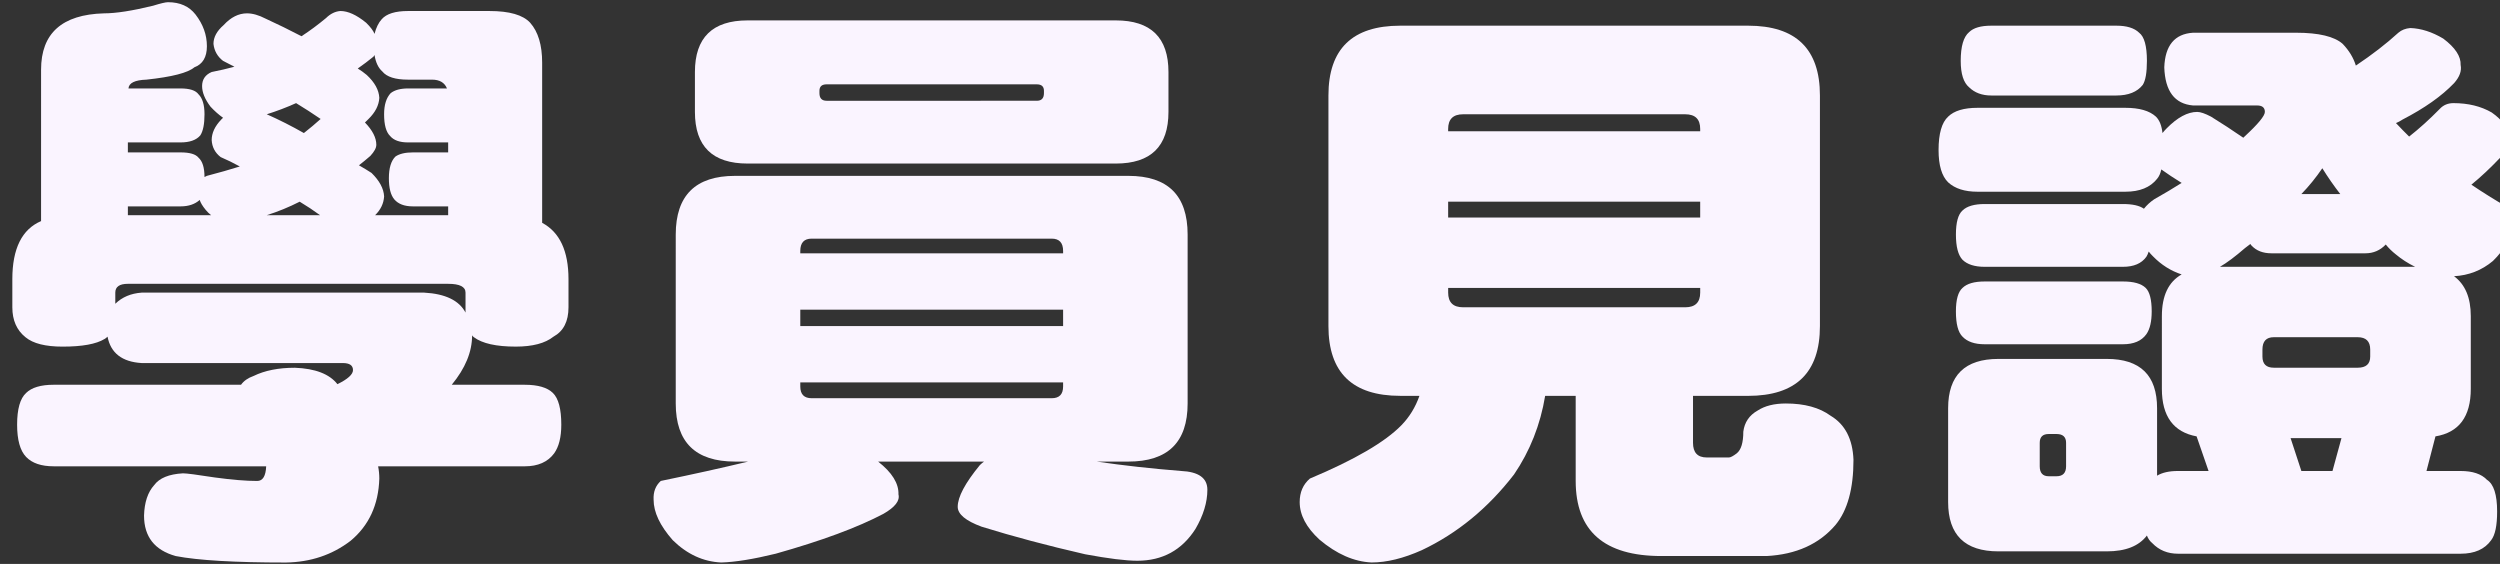 <?xml version="1.0" encoding="utf-8"?>
<!-- Generator: Adobe Illustrator 16.0.0, SVG Export Plug-In . SVG Version: 6.00 Build 0)  -->
<!DOCTYPE svg PUBLIC "-//W3C//DTD SVG 1.1//EN" "http://www.w3.org/Graphics/SVG/1.1/DTD/svg11.dtd">
<svg version="1.1" id="圖層_1" xmlns="http://www.w3.org/2000/svg" xmlns:xlink="http://www.w3.org/1999/xlink" x="0px" y="0px"
	 width="261px" height="58.875px" viewBox="0 0 261 58.875" enable-background="new 0 0 261 58.875" xml:space="preserve">
<rect x="0" y="0" width="261" height="58.875" fill="#333333" stroke="none"/>
<g>
	<path fill="#FAF4FF" d="M17.538,0.23c1.25,0,2.208,0.429,2.875,1.286C21.204,2.538,21.6,3.641,21.6,4.824
		c0,1.144-0.438,1.879-1.313,2.205c-0.667,0.572-2.334,1.001-5,1.286c-1.209,0.042-1.834,0.348-1.875,0.919h5.438
		c0.958,0,1.583,0.205,1.875,0.612c0.416,0.409,0.625,1.103,0.625,2.083c0,1.021-0.146,1.756-0.438,2.205
		c-0.417,0.49-1.104,0.734-2.063,0.734h-5.5v1.042h5.5c0.958,0,1.583,0.184,1.875,0.551c0.416,0.367,0.625,1.041,0.625,2.021
		c0.083-0.04,0.166-0.081,0.25-0.123c1.25-0.326,2.396-0.652,3.438-0.979c-0.667-0.367-1.334-0.694-2-0.98
		c-0.584-0.448-0.896-1.041-0.938-1.775c0-0.735,0.333-1.449,1-2.145c0.083-0.081,0.146-0.143,0.188-0.184
		c-0.459-0.326-0.896-0.714-1.313-1.164c-0.584-0.774-0.875-1.49-0.875-2.144c0-0.693,0.333-1.184,1-1.47
		c0.833-0.163,1.625-0.347,2.375-0.551c-0.375-0.204-0.771-0.408-1.188-0.613c-0.584-0.448-0.917-1.041-1-1.776
		c0-0.693,0.354-1.347,1.063-1.96c0.75-0.816,1.563-1.225,2.438-1.225c0.583,0,1.229,0.184,1.938,0.551
		c1.25,0.572,2.5,1.186,3.75,1.838c0.875-0.571,1.729-1.204,2.563-1.898c0.458-0.449,0.958-0.694,1.5-0.735
		c0.791,0,1.688,0.409,2.688,1.226c0.458,0.449,0.75,0.837,0.875,1.163c0.166-0.652,0.416-1.163,0.75-1.531
		c0.5-0.571,1.416-0.857,2.75-0.857h8.5c2.083,0,3.5,0.409,4.25,1.226c0.833,0.939,1.25,2.327,1.25,4.164v16.722
		c1.833,0.979,2.75,2.94,2.75,5.88v2.94c0,1.47-0.521,2.491-1.563,3.063c-0.875,0.694-2.188,1.041-3.938,1.041
		c-2.042,0-3.5-0.326-4.375-0.98c-0.125-0.081-0.188-0.162-0.188-0.245v0.062c0,1.715-0.709,3.431-2.125,5.146h7.625
		c1.375,0,2.354,0.286,2.938,0.857c0.583,0.572,0.875,1.675,0.875,3.308c0,1.307-0.25,2.308-0.75,3.001
		c-0.667,0.898-1.688,1.348-3.063,1.348H39.475c0.083,0.407,0.125,0.836,0.125,1.286c-0.084,2.735-1.084,4.899-3,6.492
		c-1.917,1.47-4.167,2.226-6.75,2.267c-5.334,0-9.167-0.225-11.5-0.674c-2.209-0.612-3.313-2.021-3.313-4.227
		c0.041-1.389,0.396-2.449,1.063-3.185c0.541-0.735,1.541-1.144,3-1.226c0.375,0,1.479,0.143,3.313,0.43
		c1.791,0.244,3.271,0.367,4.438,0.367c0.583,0,0.896-0.512,0.938-1.531H5.6c-1.292,0-2.25-0.326-2.875-0.98
		c-0.625-0.652-0.938-1.776-0.938-3.368c0-1.633,0.313-2.735,0.938-3.308c0.583-0.571,1.541-0.857,2.875-0.857h19.563
		c0.291-0.408,0.729-0.714,1.313-0.919c1.166-0.571,2.604-0.857,4.313-0.857c2.125,0.082,3.604,0.653,4.438,1.715
		c1.083-0.53,1.625-1.021,1.625-1.47c0-0.49-0.354-0.735-1.063-0.735h-21c-2.042-0.122-3.229-1.041-3.563-2.756
		c-0.125,0.122-0.229,0.204-0.313,0.245c-0.875,0.531-2.334,0.796-4.375,0.796c-1.792,0-3.084-0.326-3.875-0.98
		c-0.917-0.734-1.375-1.776-1.375-3.123v-2.94c0-3.185,1-5.206,3-6.063V7.274c0-3.798,2.188-5.758,6.563-5.88
		c1.25,0,2.958-0.266,5.125-0.796C16.766,0.354,17.288,0.23,17.538,0.23z M12.038,31.713c0.708-0.693,1.625-1.081,2.75-1.163h29.5
		c2.208,0.122,3.646,0.817,4.313,2.082V30.55c0-0.612-0.604-0.919-1.813-0.919H13.35c-0.875,0-1.313,0.307-1.313,0.919V31.713z
		 M13.35,22.465h8.688c-0.209-0.163-0.396-0.347-0.563-0.552c-0.334-0.407-0.542-0.755-0.625-1.041c-0.5,0.45-1.167,0.674-2,0.674
		h-5.5V22.465z M27.85,11.93c1.291,0.572,2.583,1.225,3.875,1.96c0.625-0.49,1.208-0.98,1.75-1.47
		c-0.834-0.572-1.688-1.123-2.563-1.654C29.913,11.216,28.891,11.604,27.85,11.93z M27.85,22.465h5.563
		c-0.667-0.49-1.375-0.959-2.125-1.409C30.163,21.628,29.016,22.097,27.85,22.465z M39.163,22.465h7.625v-0.919H43.1
		c-0.875,0-1.521-0.245-1.938-0.735c-0.375-0.449-0.563-1.184-0.563-2.205c0-1.061,0.229-1.816,0.688-2.266
		c0.416-0.285,1.021-0.429,1.813-0.429h3.688v-1.042H42.6c-0.875,0-1.5-0.224-1.875-0.674c-0.417-0.407-0.625-1.163-0.625-2.266
		c0-0.98,0.229-1.715,0.688-2.205c0.416-0.326,1.021-0.49,1.813-0.49h4.063c-0.25-0.612-0.771-0.919-1.563-0.919h-2.5
		c-1.334,0-2.229-0.285-2.688-0.857C39.496,7.091,39.225,6.52,39.1,5.743c-0.042,0.082-0.084,0.144-0.125,0.184
		c-0.5,0.409-1.042,0.817-1.625,1.226c0.333,0.204,0.646,0.429,0.938,0.674c0.833,0.775,1.271,1.572,1.313,2.389
		c-0.042,0.775-0.417,1.511-1.125,2.205c-0.167,0.163-0.292,0.285-0.375,0.367c0.791,0.817,1.188,1.593,1.188,2.327
		c0,0.327-0.209,0.715-0.625,1.164c-0.375,0.327-0.771,0.653-1.188,0.979c0.5,0.287,0.938,0.552,1.313,0.797
		c0.833,0.817,1.271,1.634,1.313,2.45C40.058,21.239,39.746,21.893,39.163,22.465z"/>
	<path fill="#FAF4FF" d="M76.738,18.36H117.8c4.125,0,6.188,2.043,6.188,6.125v17.641c0,4.042-2.063,6.063-6.188,6.063h-3.313
		c2.791,0.408,5.729,0.735,8.813,0.98c1.833,0.081,2.75,0.734,2.75,1.96c0,1.306-0.417,2.674-1.25,4.104
		c-1.417,2.205-3.438,3.308-6.063,3.308c-1.209,0-3.021-0.226-5.438-0.674c-3.917-0.898-7.521-1.858-10.813-2.879
		c-1.667-0.612-2.5-1.308-2.5-2.082c0-1.021,0.771-2.472,2.313-4.35c0.166-0.162,0.313-0.285,0.438-0.367H91.675
		c1.458,1.143,2.166,2.286,2.125,3.43c0.166,0.653-0.354,1.327-1.563,2.021c-2.709,1.429-6.459,2.817-11.25,4.165
		c-2.334,0.571-4.229,0.878-5.688,0.919c-1.875-0.082-3.563-0.857-5.063-2.328c-1.334-1.511-2-2.92-2-4.226
		c-0.042-0.817,0.208-1.47,0.75-1.96c3.375-0.695,6.416-1.369,9.125-2.021h-1.375c-4.125,0-6.188-2.021-6.188-6.063V24.485
		C70.55,20.403,72.613,18.36,76.738,18.36z M78.05,2.13h38.438c3.666,0,5.5,1.797,5.5,5.39v4.165c0,3.594-1.834,5.39-5.5,5.39H78.05
		c-3.667,0-5.5-1.796-5.5-5.39V7.52C72.55,3.927,74.383,2.13,78.05,2.13z M83.55,26.445h27.438v-0.244
		c0-0.857-0.396-1.287-1.188-1.287H84.738c-0.792,0-1.188,0.43-1.188,1.287V26.445z M83.55,34.041h27.438v-1.715H83.55V34.041z
		 M109.8,41.574c0.791,0,1.188-0.407,1.188-1.225v-0.429H83.55v0.429c0,0.817,0.396,1.225,1.188,1.225H109.8z M108.238,10.521
		c0.5,0,0.75-0.265,0.75-0.796V9.479c0-0.449-0.25-0.674-0.75-0.674H86.3c-0.5,0-0.75,0.225-0.75,0.674v0.245
		c0,0.531,0.25,0.796,0.75,0.796H108.238z"/>
	<path fill="#FAF4FF" d="M146.188,2.681H182.5c5,0,7.5,2.43,7.5,7.289v24.071c0,4.859-2.5,7.288-7.5,7.288h-5.75v4.9
		c0,1.021,0.479,1.531,1.438,1.531h2.313c0.166,0,0.438-0.143,0.813-0.429c0.459-0.367,0.688-1.123,0.688-2.267
		c0.125-0.979,0.625-1.715,1.5-2.205c0.75-0.489,1.729-0.734,2.938-0.734c1.959,0,3.521,0.429,4.688,1.286
		c1.5,0.898,2.291,2.43,2.375,4.594c0,3.021-0.625,5.287-1.875,6.799c-1.709,2-4.104,3.082-7.188,3.246h-11
		c-5.959,0-8.938-2.613-8.938-7.84v-8.882h-3.188c-0.5,3.022-1.584,5.758-3.25,8.208c-2.709,3.512-5.916,6.145-9.625,7.901
		c-1.916,0.857-3.666,1.286-5.25,1.286c-1.834-0.082-3.646-0.879-5.438-2.389c-1.375-1.267-2.063-2.572-2.063-3.92
		c0-1.021,0.354-1.838,1.063-2.45c4.666-1.96,7.854-3.817,9.563-5.574c0.834-0.857,1.459-1.877,1.875-3.063h-2
		c-5,0-7.5-2.429-7.5-7.288V9.97C138.688,5.11,141.188,2.681,146.188,2.681z M151.188,13.706H177.5v-0.245
		c0-1.021-0.521-1.531-1.563-1.531H152.75c-1.041,0-1.563,0.511-1.563,1.531V13.706z M151.188,22.709H177.5v-1.653h-26.313V22.709z
		 M175.938,32.081c1.041,0,1.563-0.511,1.563-1.531v-0.49h-26.313v0.49c0,1.021,0.521,1.531,1.563,1.531H175.938z"/>
	<path fill="#FAF4FF" d="M206.449,11.256h15.438c1.459,0,2.521,0.307,3.188,0.919c0.375,0.367,0.604,0.939,0.688,1.715
		c0.166-0.204,0.313-0.368,0.438-0.49c1.125-1.143,2.188-1.715,3.188-1.715c0.334,0,0.813,0.163,1.438,0.49
		c1.125,0.694,2.25,1.43,3.375,2.205c0.041-0.041,0.084-0.082,0.125-0.123c1.416-1.306,2.125-2.164,2.125-2.572
		c0-0.449-0.271-0.674-0.813-0.674h-6.688c-1.916-0.163-2.916-1.49-3-3.981c0.084-2.286,1.084-3.491,3-3.613h10.75
		c2.375,0,4,0.389,4.875,1.163c0.666,0.695,1.125,1.45,1.375,2.267c1.709-1.143,3.188-2.286,4.438-3.43
		c0.334-0.285,0.75-0.449,1.25-0.49c1.125,0.041,2.271,0.408,3.438,1.103c1.25,0.939,1.854,1.858,1.813,2.756
		c0.125,0.612-0.104,1.246-0.688,1.899c-1.291,1.348-3.084,2.613-5.375,3.797c-0.25,0.164-0.479,0.286-0.688,0.368
		c0.5,0.53,0.959,1.001,1.375,1.408c1.041-0.816,2.104-1.776,3.188-2.879c0.375-0.407,0.854-0.612,1.438-0.612
		c1.541,0,2.875,0.327,4,0.98c1.166,0.816,1.75,1.694,1.75,2.634c0,0.612-0.271,1.286-0.813,2.021
		c-1.041,1.103-2.063,2.063-3.063,2.879c1.209,0.817,2.416,1.572,3.625,2.267c0.334,0.531,0.5,1.266,0.5,2.205
		c-0.041,1.144-0.666,2.308-1.875,3.491c-1.166,0.979-2.521,1.511-4.063,1.592c1.166,0.858,1.75,2.246,1.75,4.166v7.595
		c0,2.899-1.229,4.554-3.688,4.961l-0.938,3.614h3.563c1.25,0,2.166,0.306,2.75,0.918c0.709,0.449,1.063,1.552,1.063,3.308
		c0,1.47-0.209,2.471-0.625,3.001c-0.666,0.939-1.729,1.409-3.188,1.409h-29.5c-1.084,0-1.979-0.367-2.688-1.103
		c-0.25-0.205-0.438-0.47-0.563-0.796c-0.834,1.103-2.229,1.653-4.188,1.653h-11.313c-3.5,0-5.25-1.715-5.25-5.145v-9.801
		c0-3.43,1.75-5.145,5.25-5.145h11.313c3.5,0,5.25,1.715,5.25,5.145v7.044c0.541-0.327,1.271-0.489,2.188-0.489h3.188l-1.25-3.614
		c-2.416-0.448-3.625-2.103-3.625-4.961V33c0-2.123,0.688-3.573,2.063-4.35c-1.125-0.367-2.125-1-3-1.898
		c-0.166-0.163-0.313-0.326-0.438-0.49c-0.084,0.245-0.166,0.429-0.25,0.552c-0.5,0.694-1.313,1.041-2.438,1.041h-14.438
		c-1.041,0-1.813-0.245-2.313-0.735c-0.459-0.489-0.688-1.367-0.688-2.634c0-1.265,0.229-2.103,0.688-2.511
		c0.459-0.449,1.229-0.674,2.313-0.674h14.438c1,0,1.729,0.164,2.188,0.49c0.291-0.368,0.646-0.694,1.063-0.98
		c1.084-0.612,2.041-1.184,2.875-1.715c-0.791-0.49-1.5-0.959-2.125-1.408c-0.084,0.408-0.229,0.734-0.438,0.979
		c-0.709,0.898-1.813,1.348-3.313,1.348h-15.438c-1.334,0-2.354-0.326-3.063-0.98c-0.666-0.652-1-1.776-1-3.368
		c0-1.715,0.334-2.879,1-3.491C204.012,11.563,205.033,11.256,206.449,11.256z M207.199,29.386h14.438
		c1.125,0,1.916,0.225,2.375,0.674c0.416,0.408,0.625,1.225,0.625,2.45c0,1.063-0.188,1.858-0.563,2.389
		c-0.5,0.694-1.313,1.041-2.438,1.041h-14.438c-1.041,0-1.813-0.266-2.313-0.796c-0.459-0.449-0.688-1.327-0.688-2.634
		c0-1.226,0.229-2.042,0.688-2.45C205.346,29.61,206.115,29.386,207.199,29.386z M207.887,2.681h13.063
		c1.084,0,1.875,0.245,2.375,0.735c0.541,0.408,0.813,1.389,0.813,2.939c0,1.226-0.146,2.063-0.438,2.512
		c-0.584,0.734-1.5,1.103-2.75,1.103h-13.063c-0.959,0-1.729-0.285-2.313-0.857c-0.584-0.49-0.875-1.409-0.875-2.757
		c0-1.51,0.291-2.511,0.875-3.001C206.033,2.905,206.803,2.681,207.887,2.681z M214.699,49.721c0.666,0,1-0.348,1-1.041v-2.45
		c0-0.612-0.334-0.919-1-0.919h-0.813c-0.625,0-0.938,0.307-0.938,0.919v2.45c0,0.693,0.313,1.041,0.938,1.041H214.699z
		 M231.762,27.854h20.375c-0.75-0.367-1.416-0.796-2-1.286c-0.416-0.326-0.771-0.674-1.063-1.041
		c-0.584,0.612-1.291,0.918-2.125,0.918h-9.813c-0.875,0-1.563-0.265-2.063-0.796c-0.084-0.081-0.125-0.143-0.125-0.184
		c-0.209,0.163-0.396,0.306-0.563,0.429C233.346,26.793,232.471,27.447,231.762,27.854z M246.137,38.39
		c0.875,0,1.313-0.388,1.313-1.164V36.49c0-0.857-0.438-1.286-1.313-1.286h-8.75c-0.791,0-1.188,0.429-1.188,1.286v0.735
		c0,0.776,0.396,1.164,1.188,1.164H246.137z M240.262,49.17h3.25l0.938-3.431h-5.313L240.262,49.17z M240.262,20.26h4.063
		c-0.666-0.857-1.291-1.756-1.875-2.695C241.783,18.545,241.053,19.443,240.262,20.26z"/>
</g>
</svg>
